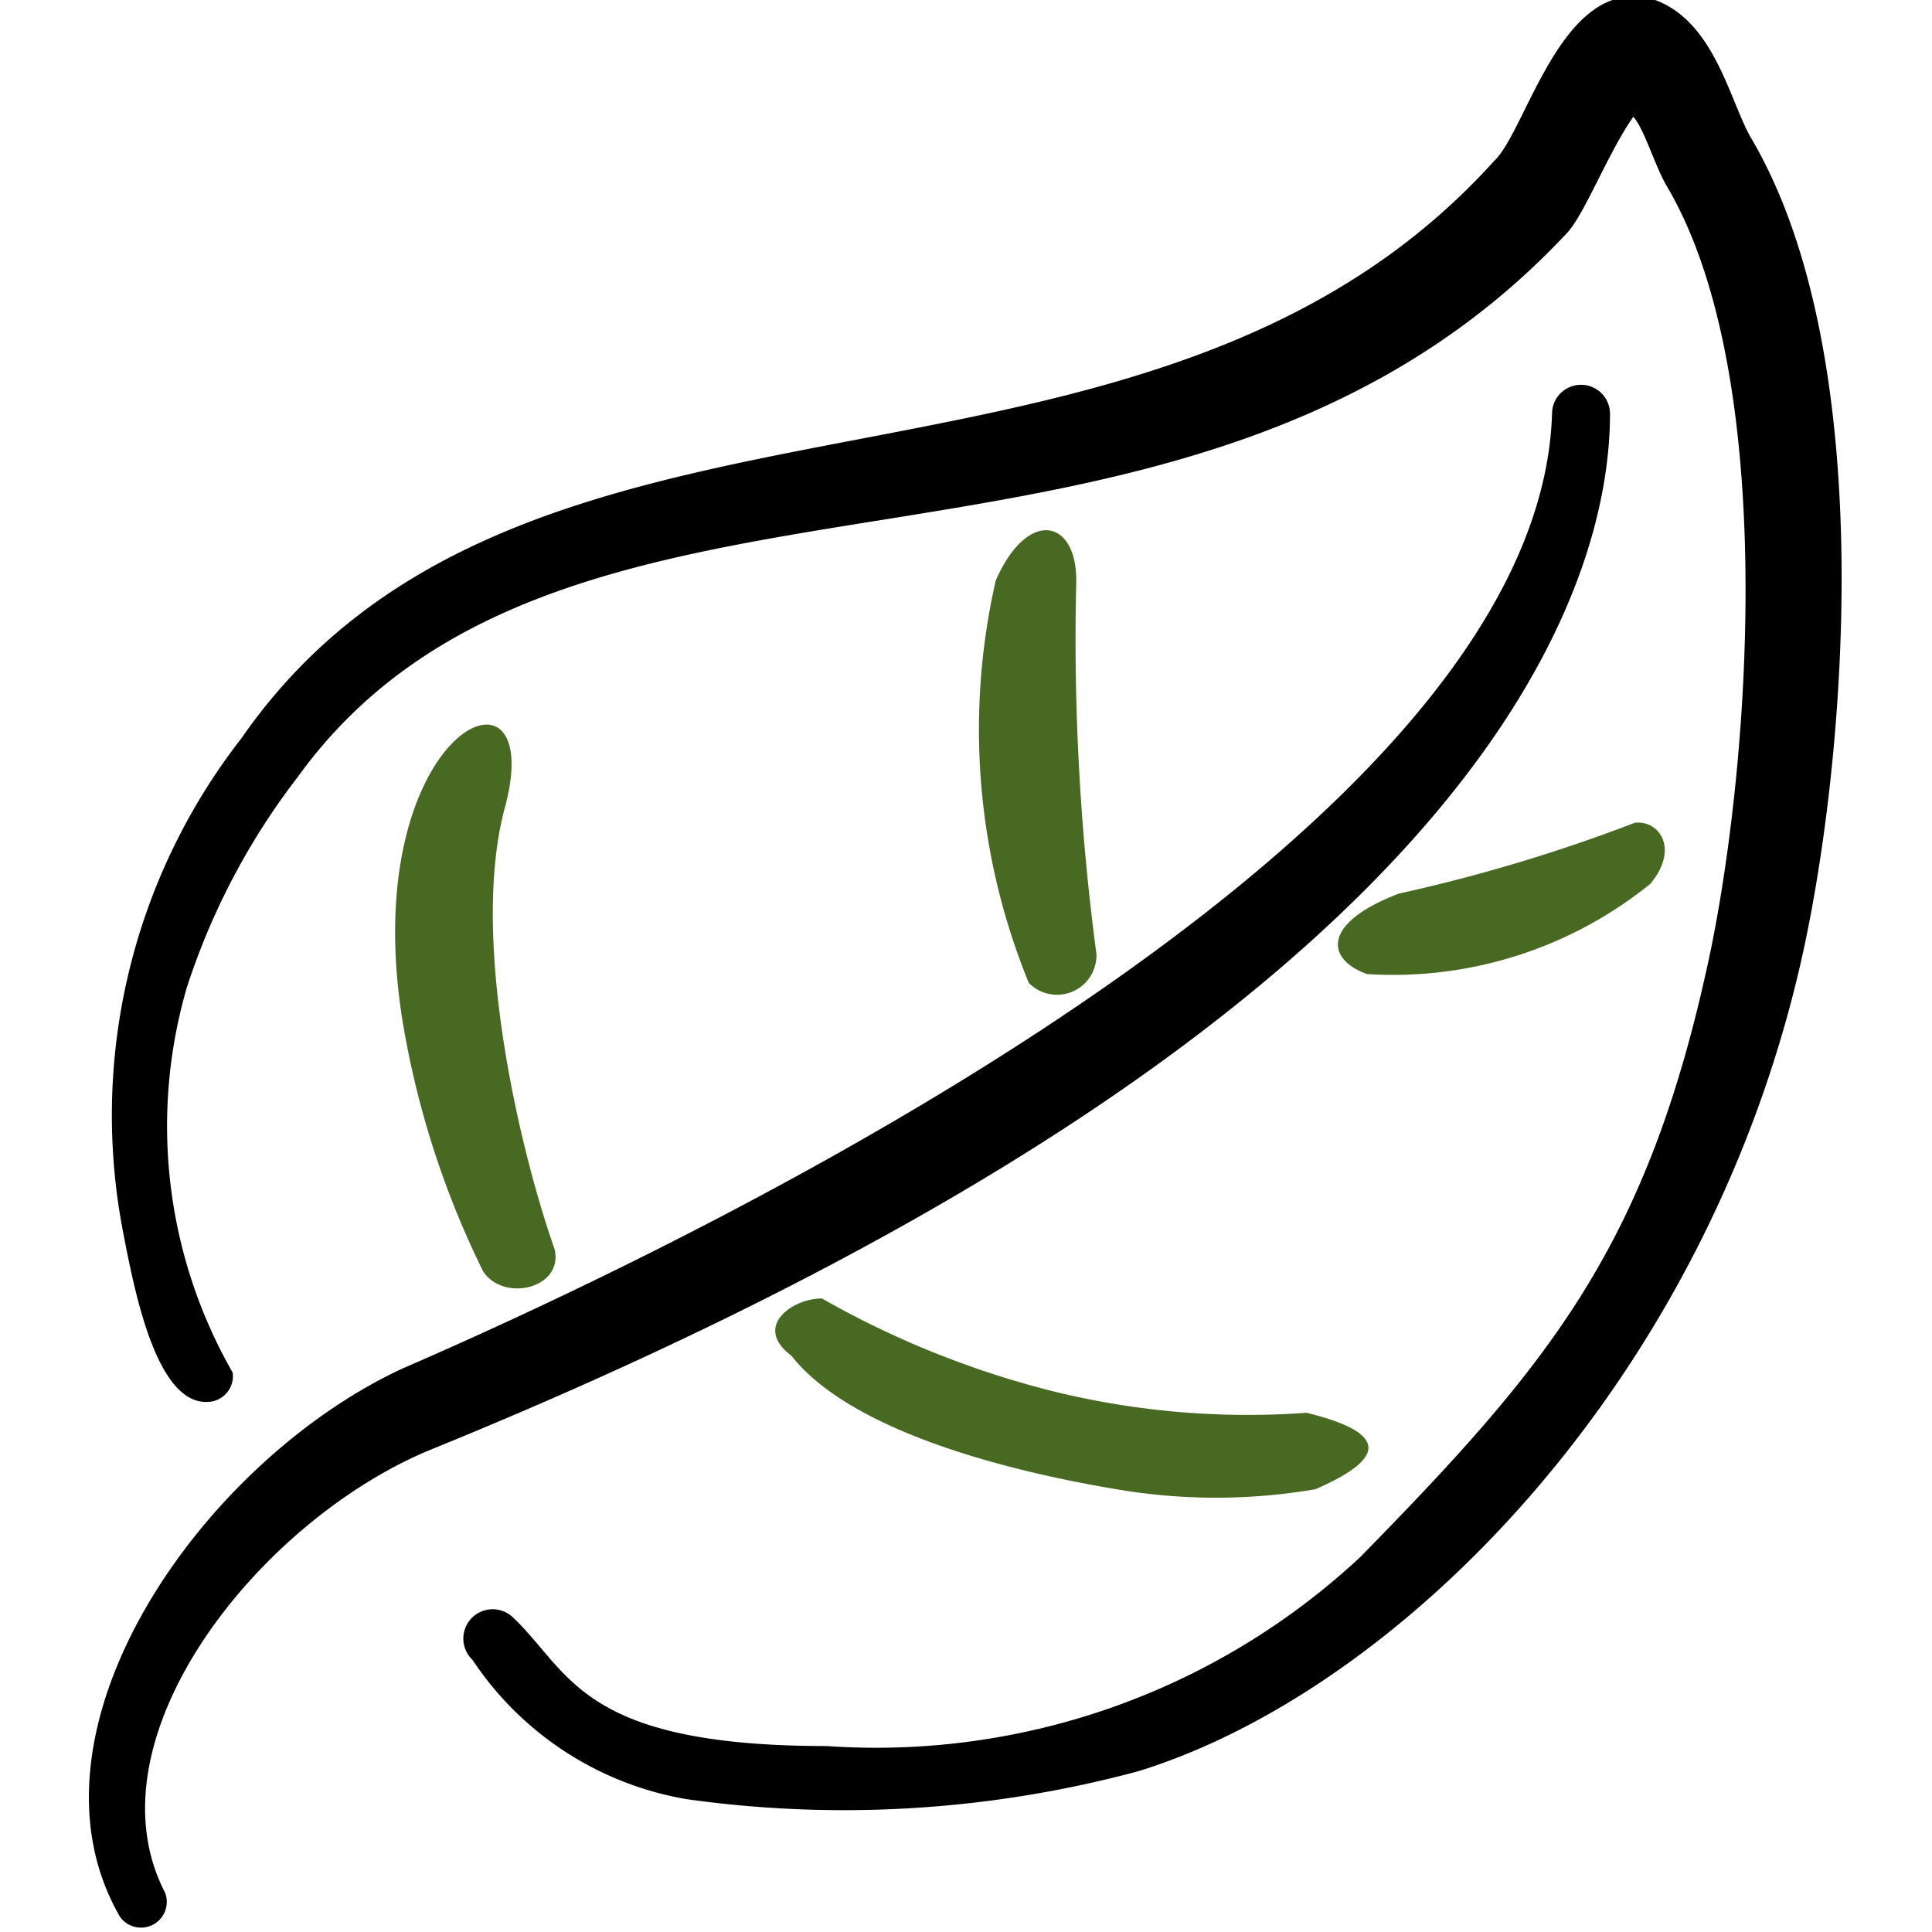 <svg width="24" height="24" id="Ecology-Leaf--Streamline-Freehand.svg" viewBox="0 0 24 24" xmlns="http://www.w3.org/2000/svg"><desc>Ecology Leaf Streamline Icon: https://streamlinehq.com</desc><g><path stroke-width="1" fill-rule="evenodd" fill="#476921" d="M6.28 10C6.8 8 4.42 9.06 5 12.68a11.12 11.12 0 0 0 1 3.11c0.25 0.39 1 0.22 0.89 -0.27 -0.42 -1.19 -1.07 -3.87 -0.61 -5.52Z"></path><path stroke-width="1" fill-rule="evenodd" fill="#476921" d="M13.87 18.5a7.32 7.32 0 0 0 2.47 0c0.92 -0.4 0.87 -0.71 -0.11 -0.95a10.09 10.09 0 0 1 -3.2 -0.28 11.43 11.43 0 0 1 -2.82 -1.14c-0.37 0 -0.86 0.35 -0.38 0.71 0.77 0.98 2.84 1.46 4.04 1.66Z"></path><path stroke-width="1" fill-rule="evenodd" fill="#476921" d="M13.37 7.21c0 -0.77 -0.61 -0.89 -1 0a8.31 8.31 0 0 0 0.41 5 0.49 0.49 0 0 0 0.84 -0.36 29.62 29.62 0 0 1 -0.25 -4.64Z"></path><path stroke-width="1" fill-rule="evenodd" fill="#000000" d="M20 5.14a0.36 0.36 0 0 0 -0.72 0C19.12 10.21 9.41 15.09 5 17c-2.5 1.16 -4.84 4.51 -3.51 6.81a0.32 0.32 0 0 0 0.56 -0.3c-1 -1.93 1.21 -4.68 3.37 -5.53C18.55 12.62 20 7.23 20 5.14Z"></path><path stroke-width="1" fill-rule="evenodd" fill="#476921" d="M20.31 10.22a20.46 20.46 0 0 1 -2.93 0.88c-0.95 0.36 -0.92 0.81 -0.4 1a5.08 5.08 0 0 0 3.52 -1.12c0.36 -0.43 0.12 -0.79 -0.19 -0.76Z"></path><path stroke-width="1" fill-rule="evenodd" fill="#000000" d="M21.75 1.71C21.49 1.26 21.3 0.27 20.56 0c-1.15 -0.36 -1.59 1.62 -2 2C14.21 6.82 6.51 4.11 3 9.17a7.62 7.62 0 0 0 -1.47 6.14c0.14 0.72 0.42 2.21 1.1 2.1a0.32 0.32 0 0 0 0.26 -0.36 6.16 6.16 0 0 1 -0.57 -4.78A8.65 8.65 0 0 1 3.7 9.65C7.06 5 14.7 8 19.47 2.89c0.22 -0.24 0.51 -1 0.82 -1.44 0.14 0.16 0.27 0.62 0.42 0.87 1.36 2.31 1.05 7 0.54 9.49 -0.77 3.67 -2 5.13 -4.35 7.53a8.82 8.82 0 0 1 -6.63 2.35c-3.07 0 -3.18 -0.92 -3.9 -1.6a0.36 0.36 0 0 0 -0.5 0.53 4 4 0 0 0 2.66 1.73 14.06 14.06 0 0 0 5.62 -0.35c3.22 -1 7 -4.78 8.21 -10 0.56 -2.41 1.02 -7.53 -0.61 -10.29Z"></path></g></svg>